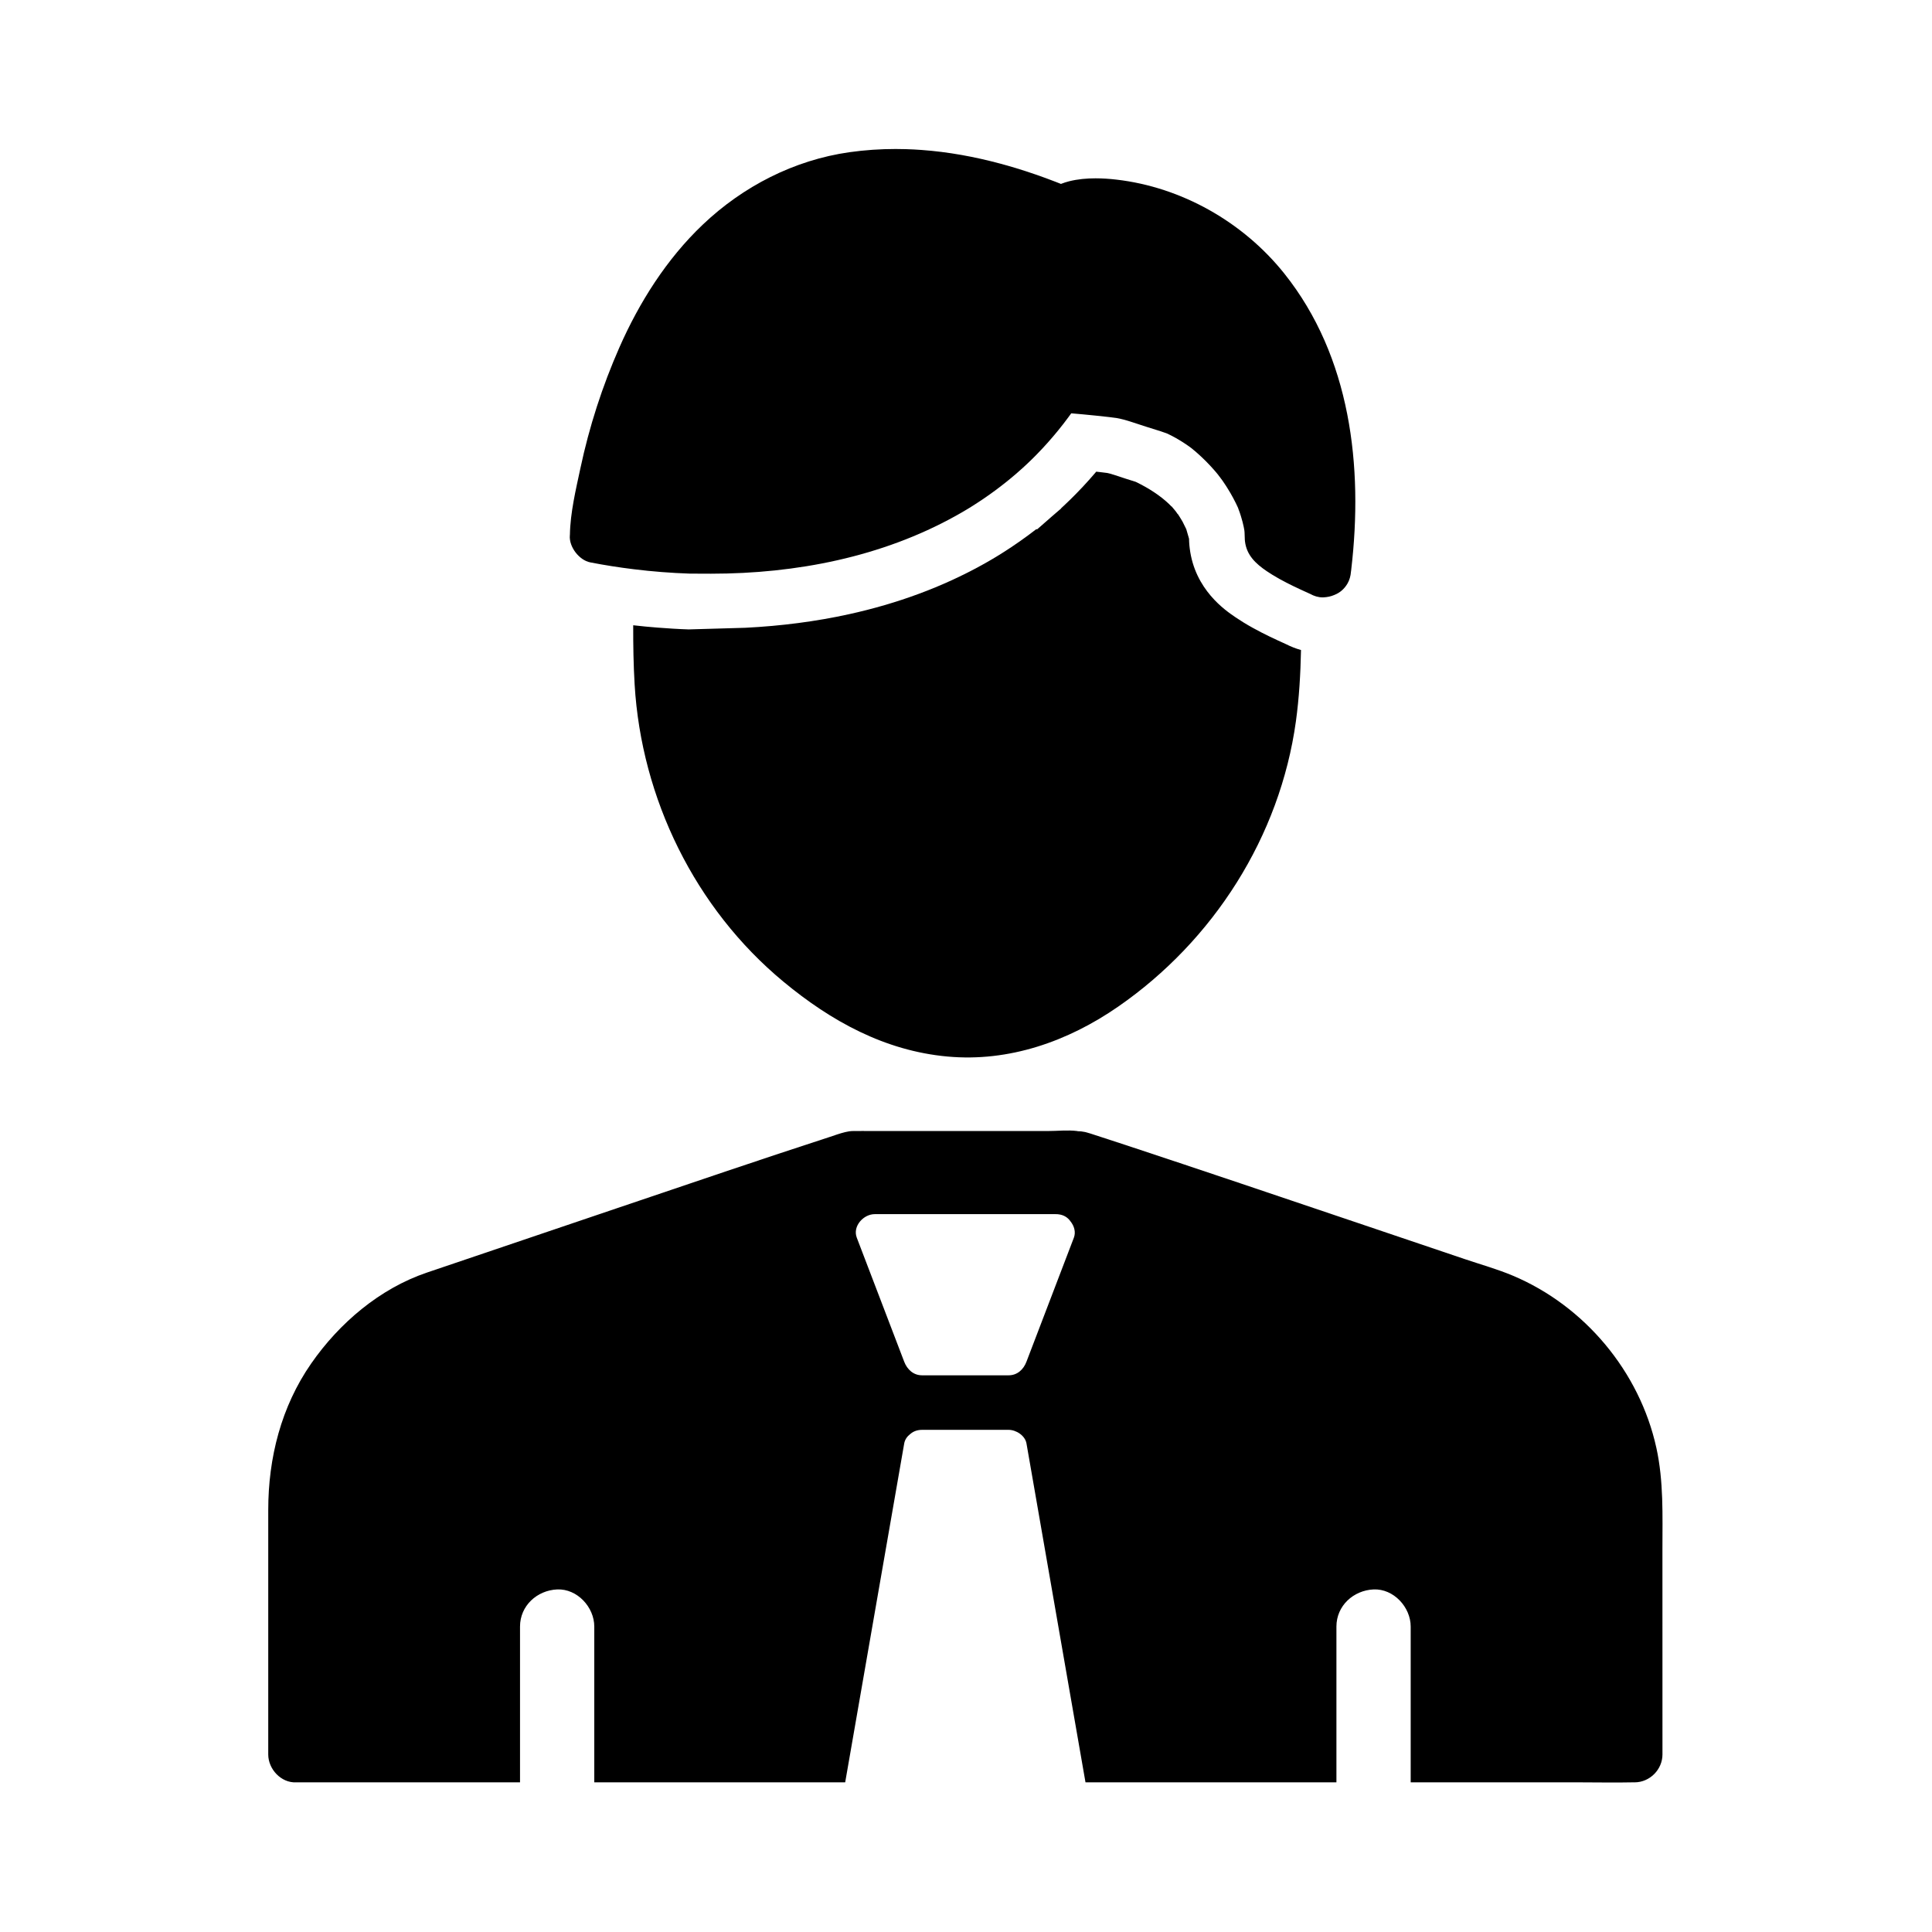 <?xml version="1.0" encoding="UTF-8"?>
<!-- Uploaded to: ICON Repo, www.svgrepo.com, Generator: ICON Repo Mixer Tools -->
<svg fill="#000000" width="800px" height="800px" version="1.1" viewBox="144 144 512 512" xmlns="http://www.w3.org/2000/svg">
 <g>
  <path d="m582.95 527.68c-4.434-20.184-19-37.598-38.016-45.609-4.117-1.738-8.5-2.957-12.734-4.387-9.543-3.234-19.094-6.461-28.648-9.684-20.48-6.918-40.953-13.852-61.484-20.633-2.707-0.895-5.418-1.789-8.137-2.656-0.645-0.203-1.289-0.438-1.949-0.602-0.137-0.035-0.27-0.078-0.41-0.109-0.727-0.148-1.344-0.223-1.988-0.211 0.035-0.016 0-0.039-0.133-0.055-2.5-0.316-5.25 0-7.758 0h-47.293c-1.191 0-2.387-0.031-3.57 0-0.223 0.012-0.477-0.039-0.695 0h-0.059c-0.684 0-1.379 0.117-2.047 0.277-1.457 0.344-2.883 0.879-4.305 1.344-18.77 6.098-37.441 12.492-56.137 18.805-16.832 5.688-33.652 11.387-50.473 17.094-12.492 4.242-23.203 13.371-30.656 24.102-7.941 11.43-11.371 24.992-11.371 38.773v64.832c0 3.863 3.394 7.559 7.379 7.379h59.344v-41.285c0-5.516 4.508-9.598 9.84-9.84 5.312-0.234 9.84 4.695 9.84 9.84v41.285h66.492c0.43-2.461 0.855-4.922 1.285-7.379 0.434-2.461 0.859-4.922 1.285-7.379 2.328-13.348 4.648-26.695 6.973-40.043 2.031-11.664 4.062-23.336 6.098-35 0.176-1.02 0.773-1.863 1.57-2.481 0.016-0.004 0.023-0.016 0.035-0.023 0.773-0.684 1.816-1.113 3.141-1.113h22.918c2.008 0 4.379 1.516 4.742 3.617 0.746 4.301 1.5 8.605 2.25 12.91 3.242 18.617 6.481 37.234 9.723 55.855 0.363 2.09 0.727 4.188 1.094 6.277 0.43 2.461 0.855 4.922 1.285 7.379 0.43 2.461 0.859 4.922 1.285 7.379h66.5v-41.285c0-5.516 4.508-9.598 9.84-9.84 5.312-0.234 9.84 4.695 9.84 9.84v41.285h44.898c4.609 0 9.234 0.102 13.844 0 0.195-0.004 0.398 0 0.602 0 3.988 0 7.379-3.379 7.379-7.379l-0.008-54.336c0-9.039 0.344-18.047-1.609-26.945zm-154.36-55.688c-4.191 10.957-8.379 21.914-12.566 32.871-0.781 2.051-2.406 3.609-4.742 3.609h-22.918c-2.312 0-3.957-1.559-4.742-3.609-4.188-10.957-8.375-21.914-12.566-32.871-1.16-3.047 1.801-6.231 4.746-6.231h47.93c0.133-0.012 0.266-0.004 0.398 0.004 0.039 0.004 0.078 0.004 0.113 0.012 0.078 0.004 0.156 0.016 0.234 0.023 1.453 0.156 2.519 0.875 3.203 1.855 0.004 0.012 0.012 0.02 0.016 0.023 0.984 1.215 1.457 2.844 0.895 4.312z"/>
  <path d="m488.78 316.27c-0.129 6.332-0.492 12.633-1.348 18.863-4.223 30.562-21.84 58.145-47.109 75.637-13.309 9.211-28.926 14.727-45.266 13.219-16.586-1.523-30.812-9.363-43.457-19.848-23.41-19.406-37.633-48.512-39.418-78.77-0.309-5.207-0.391-10.434-0.375-15.672 2.156 0.25 4.316 0.457 6.434 0.621 2.637 0.207 5.598 0.395 8.277 0.48l15-0.434c9.535-0.477 18.734-1.676 27.449-3.59 12.906-2.832 24.809-7.246 35.379-13.113 0.301-0.164 0.594-0.328 0.887-0.496 0.383-0.215 0.762-0.434 1.141-0.656l0.062-0.035 0.062-0.039 0.27-0.156c0.281-0.164 0.562-0.328 0.836-0.496 0.414-0.242 0.777-0.461 1.113-0.676 0.328-0.203 0.664-0.414 0.988-0.621l0.016-0.004 0.016-0.012c3.059-1.934 6.023-4.016 8.859-6.215h0.281l3.981-3.484c0.035-0.023 0.062-0.055 0.098-0.082l2.238-1.934 0.059-0.113c0.133-0.117 0.254-0.234 0.383-0.355 0.117-0.113 0.242-0.223 0.359-0.328l0.137-0.129 0.133-0.129c0.062-0.059 0.129-0.121 0.188-0.184l0.062-0.059 0.059-0.055c0.316-0.297 0.621-0.59 0.926-0.887l0.059-0.055 0.055-0.055c0.348-0.348 0.684-0.676 1.012-1.008 0.289-0.285 0.574-0.574 0.855-0.867 0.555-0.562 1.062-1.102 1.492-1.559 0.527-0.566 1.066-1.156 1.598-1.75l0.023-0.023 0.02-0.023c0.434-0.488 1-1.133 1.586-1.816 0.098-0.113 0.203-0.234 0.309-0.363 0.328 0.035 0.656 0.074 0.984 0.109l0.242 0.031c0.117 0.012 0.23 0.023 0.344 0.039l0.098 0.012 0.102 0.016 0.051 0.004 0.07 0.012 0.062 0.004 0.246 0.031c0.297 0.035 0.66 0.074 0.758 0.094 0 0 0.137 0.023 0.543 0.133l0.188 0.043 0.016 0.004 0.102 0.031 0.074 0.02 0.195 0.059 0.156 0.051c0.09 0.023 0.172 0.055 0.262 0.082l0.09 0.023 0.129 0.043 0.02 0.004h0.004c1.938 0.656 3.852 1.266 5.719 1.844 3.562 1.719 6.516 3.684 8.789 5.832l0.688 0.688h0.055l1.133 1.359 0.355 0.527 0.184 0.184c0.102 0.156 0.207 0.316 0.309 0.473l0.07 0.109 0.082 0.133 0.031 0.051 0.055 0.082 0.078 0.133c0.211 0.336 0.41 0.664 0.594 0.984l0.984 1.992 0.676 2.328 0.062 0.246c0 0.184 0.004 0.359 0.012 0.535v0.055c0.004 0.109 0.012 0.215 0.02 0.324 0 0.039 0.004 0.082 0.004 0.121 0.02 0.305 0.043 0.566 0.059 0.754 0.023 0.277 0.055 0.512 0.078 0.703 1.344 10.973 9.457 16.473 12.129 18.277l0.039 0.031c0.656 0.438 1.344 0.879 2.051 1.32l0.016 0.012 0.02 0.012c3.238 1.988 6.5 3.562 8.988 4.715 0.676 0.309 1.348 0.621 2.023 0.926l0.145 0.062c1.324 0.672 2.691 1.219 4.094 1.613z"/>
  <path d="m502.1 294.93c-0.023 0.195-0.051 0.391-0.082 0.582-0.078 1.133-0.391 2.231-0.926 3.144-0.859 1.473-2.066 2.457-3.434 2.992 0 0 0 0.004-0.004 0.004-0.035 0.02-0.07 0.035-0.109 0.043-0.832 0.355-1.777 0.566-2.824 0.613-0.078 0.004-0.156 0.004-0.242 0.004-1.117 0-2.262-0.348-3.312-0.941-0.059-0.023-0.113-0.051-0.172-0.074-0.746-0.34-1.5-0.68-2.25-1.027-2.555-1.18-5.102-2.441-7.492-3.906-0.527-0.324-1.047-0.66-1.559-1.004-2.945-1.996-5.324-4.25-5.762-7.875-0.012-0.078-0.02-0.156-0.023-0.234-0.012-0.094-0.02-0.188-0.023-0.281 0-0.031-0.004-0.059-0.004-0.09s-0.004-0.055-0.004-0.082v-0.117c-0.004-0.457-0.02-0.91-0.051-1.363 0-0.059 0-0.117-0.004-0.176-0.004-0.062-0.016-0.203-0.031-0.355-0.004-0.035-0.004-0.062-0.012-0.098 0-0.02-0.004-0.039-0.004-0.055v-0.012c0-0.016 0-0.023-0.004-0.043 0-0.004 0-0.012-0.004-0.02-0.016-0.121-0.035-0.242-0.043-0.277-0.012-0.055-0.023-0.113-0.035-0.168-0.012-0.039-0.02-0.074-0.023-0.113-0.02-0.129-0.043-0.25-0.062-0.355-0.191-0.914-0.43-1.82-0.707-2.715-0.043-0.148-0.094-0.297-0.137-0.441-0.07-0.215-0.145-0.438-0.215-0.656 0 0-0.082-0.227-0.176-0.48-0.023-0.062-0.043-0.121-0.07-0.188-0.016-0.035-0.023-0.07-0.039-0.098-0.02-0.062-0.043-0.129-0.062-0.184-0.004-0.02-0.016-0.043-0.02-0.059-0.004-0.02-0.012-0.031-0.012-0.031 0-0.004 0-0.004-0.004-0.012 0-0.004 0-0.012-0.004-0.012-0.023-0.074-0.039-0.121-0.043-0.137v-0.004c-0.004-0.012-0.004-0.016-0.004-0.016-0.07-0.164-0.145-0.32-0.223-0.477-0.012-0.016-0.016-0.031-0.02-0.039-0.07-0.168-0.152-0.328-0.23-0.496-0.102-0.203-0.203-0.41-0.305-0.609-0.168-0.34-0.344-0.68-0.527-1.02-0.016-0.023-0.023-0.051-0.039-0.074-0.457-0.852-0.945-1.684-1.461-2.504-0.074-0.121-0.152-0.246-0.227-0.363-0.039-0.07-0.082-0.137-0.129-0.207-0.035-0.055-0.07-0.109-0.109-0.164-0.176-0.27-0.355-0.543-0.543-0.812-0.051-0.078-0.098-0.152-0.152-0.23-0.094-0.137-0.191-0.277-0.297-0.418-0.051-0.074-0.102-0.148-0.164-0.223-0.016-0.023-0.035-0.043-0.055-0.07-0.02-0.031-0.039-0.055-0.062-0.082-0.02-0.031-0.039-0.055-0.062-0.082-0.004-0.016-0.02-0.035-0.039-0.055-0.039-0.059-0.082-0.121-0.129-0.188-0.055-0.07-0.109-0.137-0.172-0.211-0.023-0.039-0.059-0.082-0.094-0.121-0.016-0.023-0.039-0.055-0.059-0.078-0.023-0.043-0.059-0.082-0.094-0.129-0.012-0.016-0.02-0.031-0.023-0.039 0-0.012 0-0.012-0.004-0.012-0.117-0.152-0.242-0.301-0.367-0.449-0.07-0.082-0.133-0.164-0.203-0.246-0.227-0.277-0.469-0.551-0.719-0.832-0.25-0.289-0.512-0.586-0.793-0.875-0.043-0.055-0.094-0.102-0.145-0.156-0.211-0.23-0.438-0.469-0.676-0.703-0.039-0.043-0.082-0.082-0.121-0.129-0.043-0.043-0.082-0.09-0.129-0.133-0.188-0.188-0.379-0.379-0.574-0.57-0.277-0.277-0.562-0.543-0.848-0.812-0.215-0.207-0.441-0.41-0.668-0.613-0.113-0.102-0.227-0.207-0.344-0.309-0.242-0.211-0.48-0.422-0.727-0.633h-0.004c-0.031-0.031-0.059-0.055-0.09-0.074-0.031-0.023-0.059-0.055-0.094-0.074-0.203-0.184-0.402-0.348-0.613-0.516-0.004-0.004-0.012-0.012-0.016-0.016-0.004-0.004-0.012-0.012-0.02-0.012 0 0 0-0.004-0.004-0.004-0.02-0.004-0.078-0.051-0.164-0.109-0.004 0-0.016-0.004-0.02-0.016-0.012-0.012-0.023-0.02-0.039-0.031-0.012-0.012-0.016-0.016-0.02-0.02 0 0 0-0.004-0.004-0.004-0.234-0.184-0.48-0.348-0.723-0.516-0.035-0.023-0.07-0.051-0.102-0.074-0.016-0.004-0.023-0.016-0.035-0.023-0.09-0.059-0.156-0.113-0.195-0.137-0.059-0.039-0.117-0.078-0.176-0.117-0.297-0.203-0.602-0.398-0.906-0.59-0.25-0.168-0.508-0.324-0.766-0.473-0.723-0.441-1.465-0.855-2.219-1.238-0.016-0.012-0.031-0.016-0.043-0.02-0.051-0.023-0.098-0.051-0.152-0.074-0.297-0.152-0.594-0.297-0.895-0.434h-0.004c-0.012-0.012-0.016-0.016-0.023-0.016-0.004-0.004-0.012-0.004-0.016-0.004-0.02-0.004-0.039-0.016-0.059-0.02-0.02-0.004-0.039-0.016-0.059-0.02-0.012-0.004-0.02-0.012-0.031-0.016-0.27-0.09-0.535-0.188-0.809-0.277-0.051-0.02-0.094-0.035-0.145-0.051-0.074-0.023-0.148-0.051-0.223-0.078-0.09-0.035-0.156-0.059-0.203-0.07-0.012-0.004-0.02-0.012-0.023-0.012-0.023-0.004-0.043-0.016-0.07-0.02-2.555-0.801-5.094-1.586-7.625-2.441-0.129-0.043-0.254-0.082-0.379-0.121-0.102-0.035-0.207-0.062-0.305-0.098-0.145-0.051-0.281-0.09-0.418-0.129-0.262-0.082-0.523-0.156-0.781-0.227-0.121-0.035-0.246-0.062-0.359-0.094-1.609-0.418-2.117-0.461-3.562-0.629-0.078-0.012-0.164-0.02-0.25-0.031-0.234-0.031-0.48-0.059-0.734-0.082-0.941-0.109-1.875-0.207-2.812-0.305-0.965-0.102-1.934-0.195-2.898-0.285-0.211-0.02-0.43-0.039-0.648-0.062-0.488-0.043-0.973-0.09-1.461-0.129-0.492-0.043-0.984-0.09-1.477-0.129h-0.012c-0.242 0.34-0.488 0.68-0.738 1.012-0.113 0.164-0.23 0.32-0.359 0.477-0.359 0.488-0.734 0.973-1.102 1.453-0.004 0.004-0.012 0.012-0.016 0.016-0.41 0.523-0.816 1.039-1.234 1.551-0.09 0.113-0.176 0.223-0.266 0.324-0.391 0.477-0.789 0.949-1.188 1.418-0.457 0.535-0.926 1.066-1.391 1.594-0.469 0.523-0.934 1.031-1.406 1.539-0.402 0.434-0.812 0.867-1.234 1.289-0.246 0.254-0.496 0.512-0.746 0.762-0.309 0.309-0.621 0.613-0.934 0.926-0.277 0.266-0.551 0.531-0.832 0.797-0.133 0.121-0.266 0.25-0.398 0.379-0.348 0.32-0.695 0.645-1.047 0.965-0.547 0.492-1.098 0.98-1.648 1.461-0.004 0-0.012 0.004-0.016 0.016-3.606 3.109-7.445 5.938-11.469 8.48-0.305 0.191-0.621 0.391-0.93 0.582-0.277 0.172-0.547 0.34-0.828 0.5-0.359 0.215-0.723 0.43-1.082 0.641-0.359 0.207-0.719 0.414-1.078 0.613-0.23 0.133-0.461 0.266-0.699 0.395-19.551 10.863-42.207 15.312-64.816 15.312-1.777 0-5.664-0.023-5.664-0.023-2.465-0.082-4.93-0.223-7.379-0.414-2.488-0.191-4.965-0.441-7.426-0.746-3.887-0.473-7.738-1.078-11.531-1.816-2.965-0.582-5.664-4.129-5.418-7.121 0.004-0.078 0.02-0.156 0.02-0.234 0.094-5.801 1.578-11.965 2.785-17.617 2.344-11.012 5.797-21.711 10.336-32.016 5.285-11.984 12.52-23.418 22.051-32.488 10.691-10.18 24.25-17.152 38.918-19.23 4.074-0.574 8.148-0.848 12.207-0.848 0.941 0 1.875 0.016 2.809 0.043 1.379 0.039 2.75 0.113 4.117 0.215 7.031 0.512 13.996 1.785 20.84 3.625 1.359 0.363 2.715 0.754 4.07 1.16 0.898 0.277 1.801 0.555 2.695 0.848 0.895 0.289 1.785 0.59 2.676 0.898 0.891 0.309 1.781 0.625 2.66 0.949 0.887 0.324 1.766 0.66 2.648 1l1.312 0.516c0.348-0.137 0.707-0.266 1.074-0.383 0.359-0.113 0.727-0.223 1.102-0.316 2.242-0.57 4.66-0.781 7.008-0.781 1.914 0 3.777 0.137 5.481 0.336 17.332 1.996 33.629 11.262 44.516 24.879 17.629 22.07 20.957 51.168 17.754 78.461z"/>
 </g>
</svg>